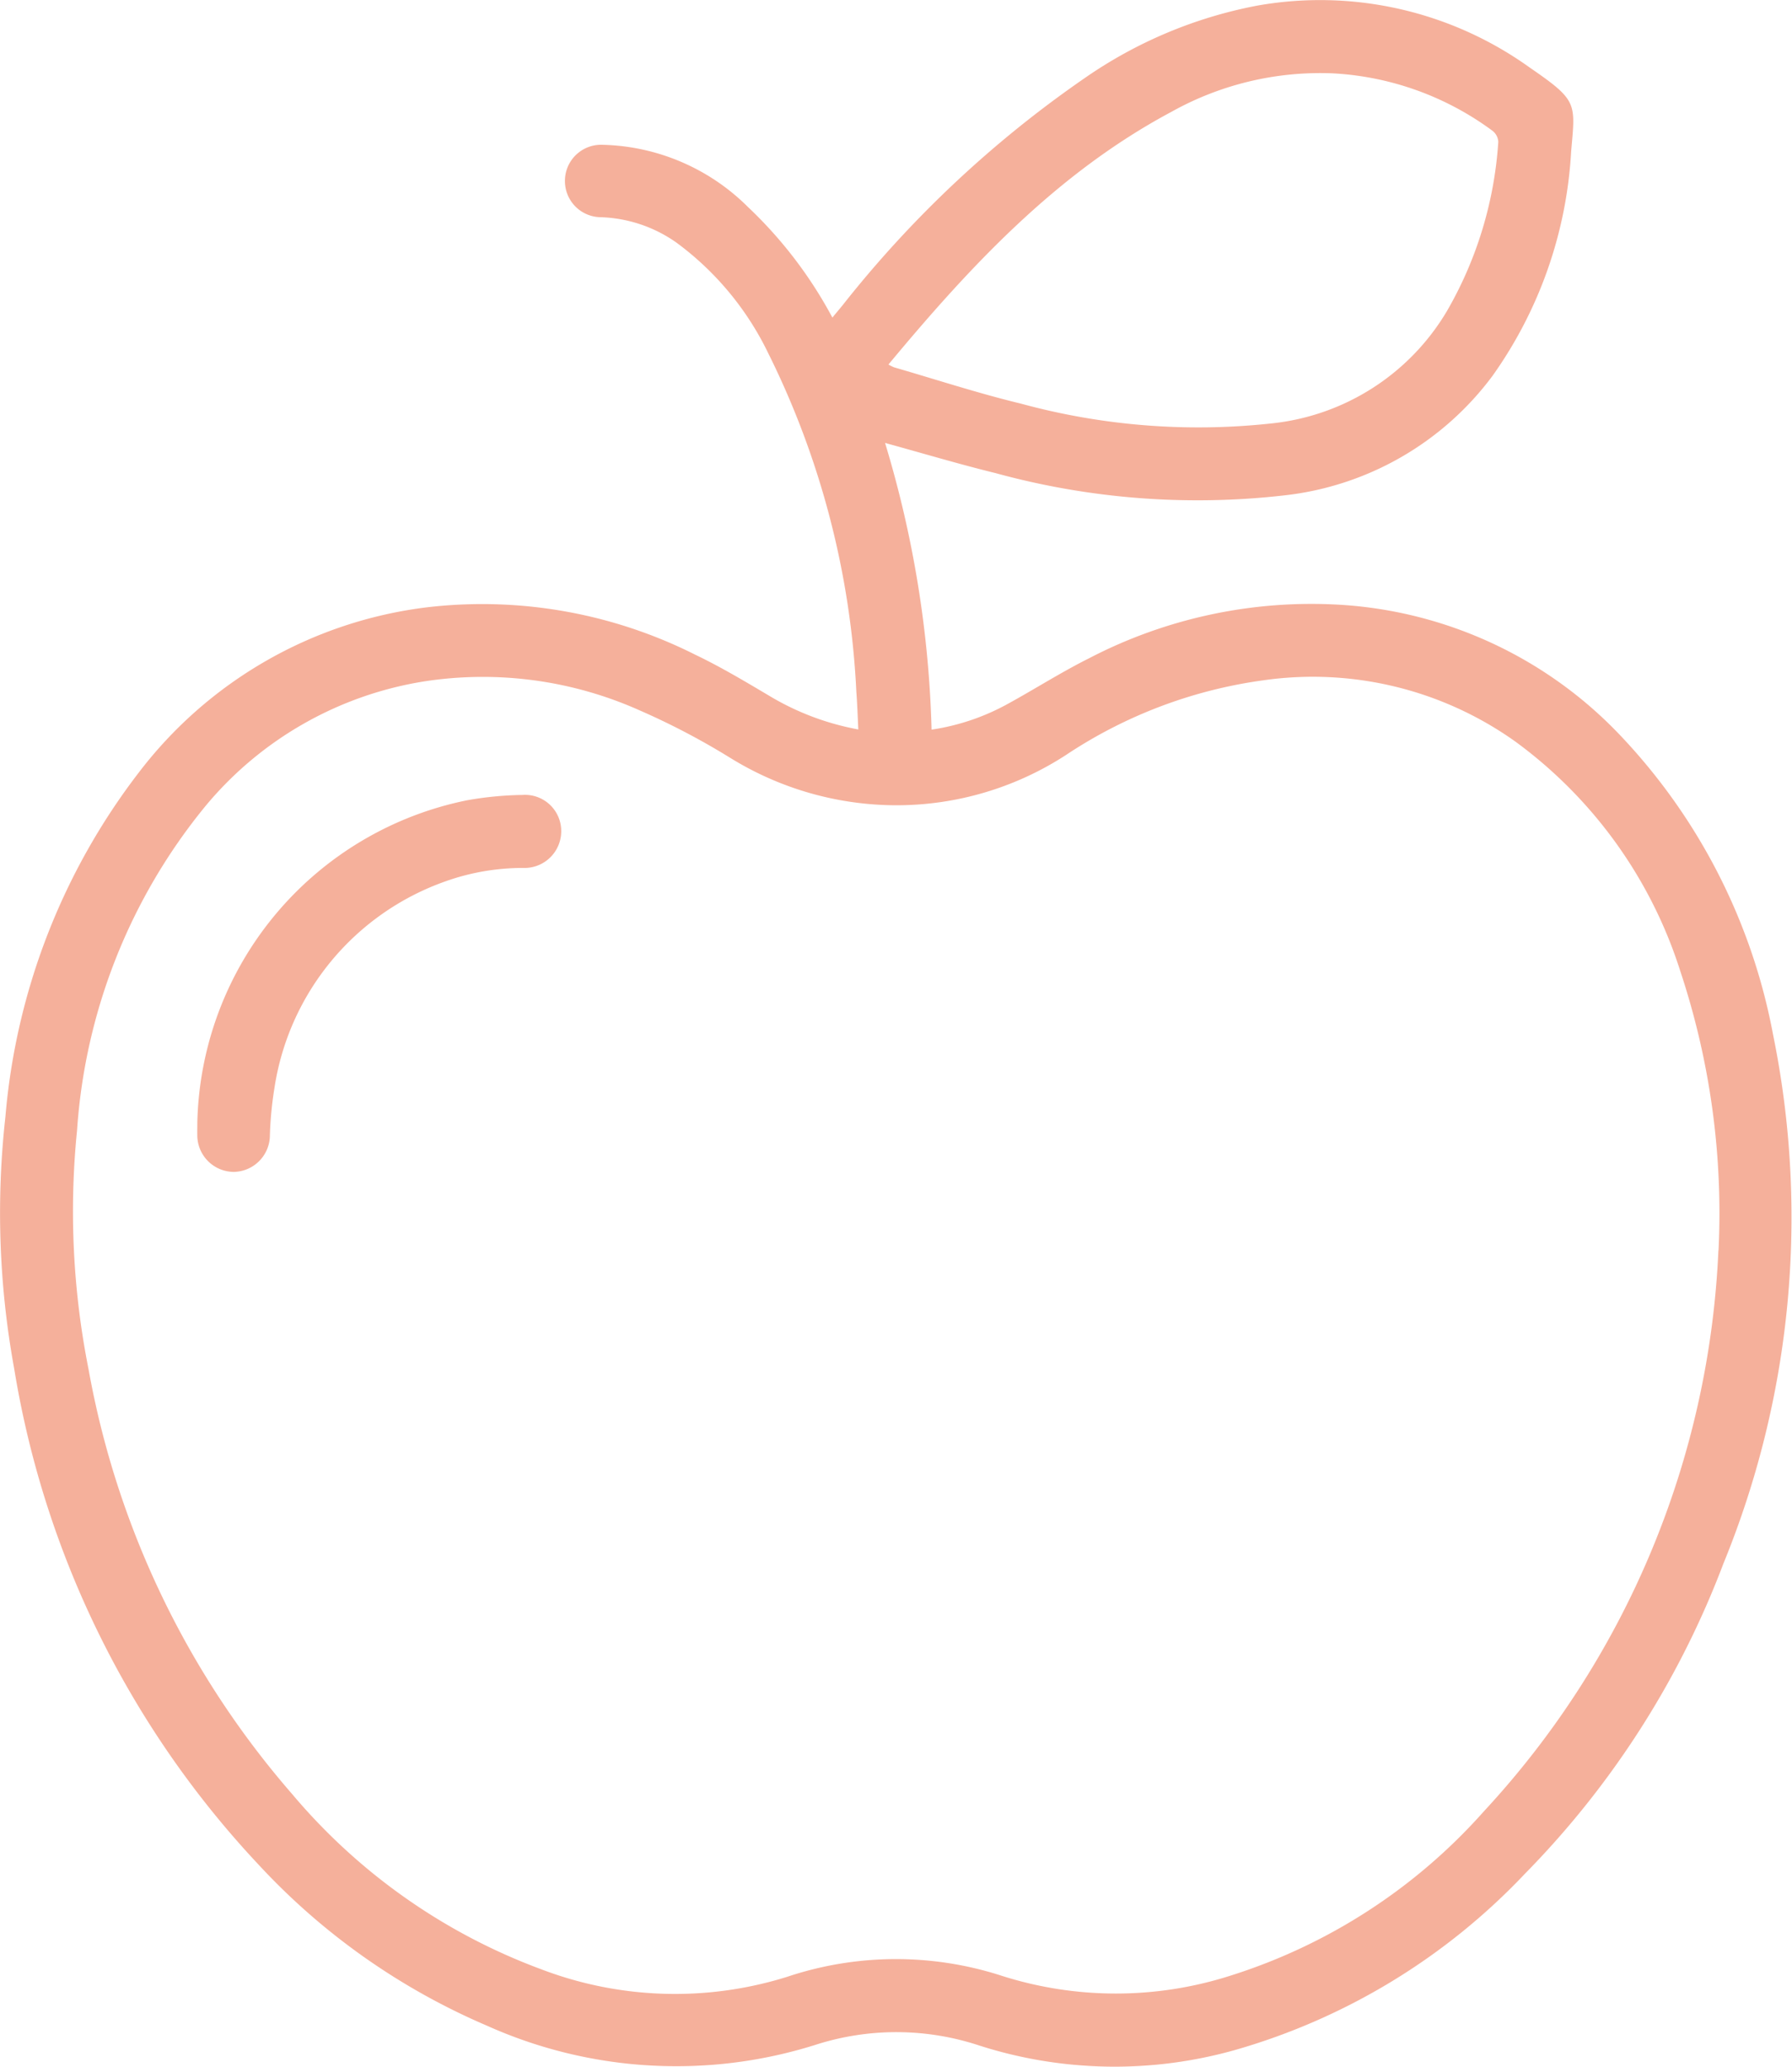 <svg xmlns="http://www.w3.org/2000/svg" width="55.204" height="63.673" viewBox="0 0 55.204 63.673"><g id="semana_5_faqs4" transform="translate(118.637 -2306.245)"><g id="Grupo_1312" data-name="Grupo 1312"><path id="Trazado_2366" data-name="Trazado 2366" d="M-91.372,2319.892a33.392,33.392,0,0,1,1.433,8.833,6.966,6.966,0,0,0,2.33-.784c.844-.462,1.658-.983,2.518-1.413a14.837,14.837,0,0,1,7.724-1.651,12.971,12.971,0,0,1,8.681,4.064,18.25,18.25,0,0,1,4.666,9.162,28.167,28.167,0,0,1-1.527,16.318,27.493,27.493,0,0,1-6.115,9.555,19.776,19.776,0,0,1-8.919,5.426,13.658,13.658,0,0,1-7.878-.132,8.132,8.132,0,0,0-5.052-.026,14.253,14.253,0,0,1-10.138-.594,20.616,20.616,0,0,1-7.035-4.969,29.182,29.182,0,0,1-7.516-15.269,26.665,26.665,0,0,1-.271-7.753,20.177,20.177,0,0,1,4.1-10.6,13.176,13.176,0,0,1,8.861-5.1,14.594,14.594,0,0,1,8.282,1.453c.771.368,1.509.808,2.245,1.244a8.184,8.184,0,0,0,2.787,1.063c-.02-.4-.031-.773-.06-1.147a26.228,26.228,0,0,0-2.719-10.453,9.186,9.186,0,0,0-2.825-3.4,4.276,4.276,0,0,0-2.334-.782,1.114,1.114,0,0,1-1.1-1.124,1.113,1.113,0,0,1,1.155-1.107,6.56,6.56,0,0,1,4.484,1.917,13.315,13.315,0,0,1,2.6,3.406c.118-.142.22-.264.321-.387a34.274,34.274,0,0,1,7.448-6.988,13.815,13.815,0,0,1,5.32-2.236,11.073,11.073,0,0,1,8.4,1.913c1.48,1.019,1.4,1.083,1.27,2.571a13.183,13.183,0,0,1-2.417,6.915,9.26,9.26,0,0,1-6.407,3.689,23.535,23.535,0,0,1-8.914-.686C-89.1,2320.544-90.214,2320.209-91.372,2319.892Zm25.676,24.873a23.646,23.646,0,0,0-1.176-8.593,14.01,14.01,0,0,0-5.077-7.075,10.75,10.75,0,0,0-7.785-1.89,14.5,14.5,0,0,0-6.051,2.29,9.582,9.582,0,0,1-5.228,1.558,9.758,9.758,0,0,1-5.147-1.472,22.285,22.285,0,0,0-2.775-1.453,11.833,11.833,0,0,0-6.63-.892,11,11,0,0,0-6.74,3.839,17.629,17.629,0,0,0-3.958,9.989,24.913,24.913,0,0,0,.352,7.356,27.28,27.28,0,0,0,6.276,13.1,18.363,18.363,0,0,0,7.683,5.4,11.564,11.564,0,0,0,7.564.228,10.569,10.569,0,0,1,6.6-.035,11.578,11.578,0,0,0,7.022.01,17.455,17.455,0,0,0,7.846-5.079A27.162,27.162,0,0,0-65.7,2344.765Zm-25.572-27.289a1.483,1.483,0,0,0,.175.087c1.3.376,2.589.8,3.9,1.116a20.766,20.766,0,0,0,7.71.613,7.14,7.14,0,0,0,5.423-3.468,11.954,11.954,0,0,0,1.579-5.209.463.463,0,0,0-.181-.342,9.087,9.087,0,0,0-4.932-1.769,9.4,9.4,0,0,0-4.968,1.193C-86.076,2311.576-88.732,2314.425-91.268,2317.476Z" fill="#f5b09b"></path><path id="Trazado_2367" data-name="Trazado 2367" d="M-112.558,2340.816a10.369,10.369,0,0,1,8.316-9.916,10.538,10.538,0,0,1,1.7-.163,1.115,1.115,0,0,1,1.194,1.107,1.132,1.132,0,0,1-1.168,1.142,7.1,7.1,0,0,0-2.412.418,8.028,8.028,0,0,0-5.256,6.371,11.183,11.183,0,0,0-.139,1.454,1.133,1.133,0,0,1-1.109,1.122,1.131,1.131,0,0,1-1.127-1.142C-112.561,2341.078-112.558,2340.947-112.558,2340.816Z" fill="#f5b09b"></path></g></g></svg>